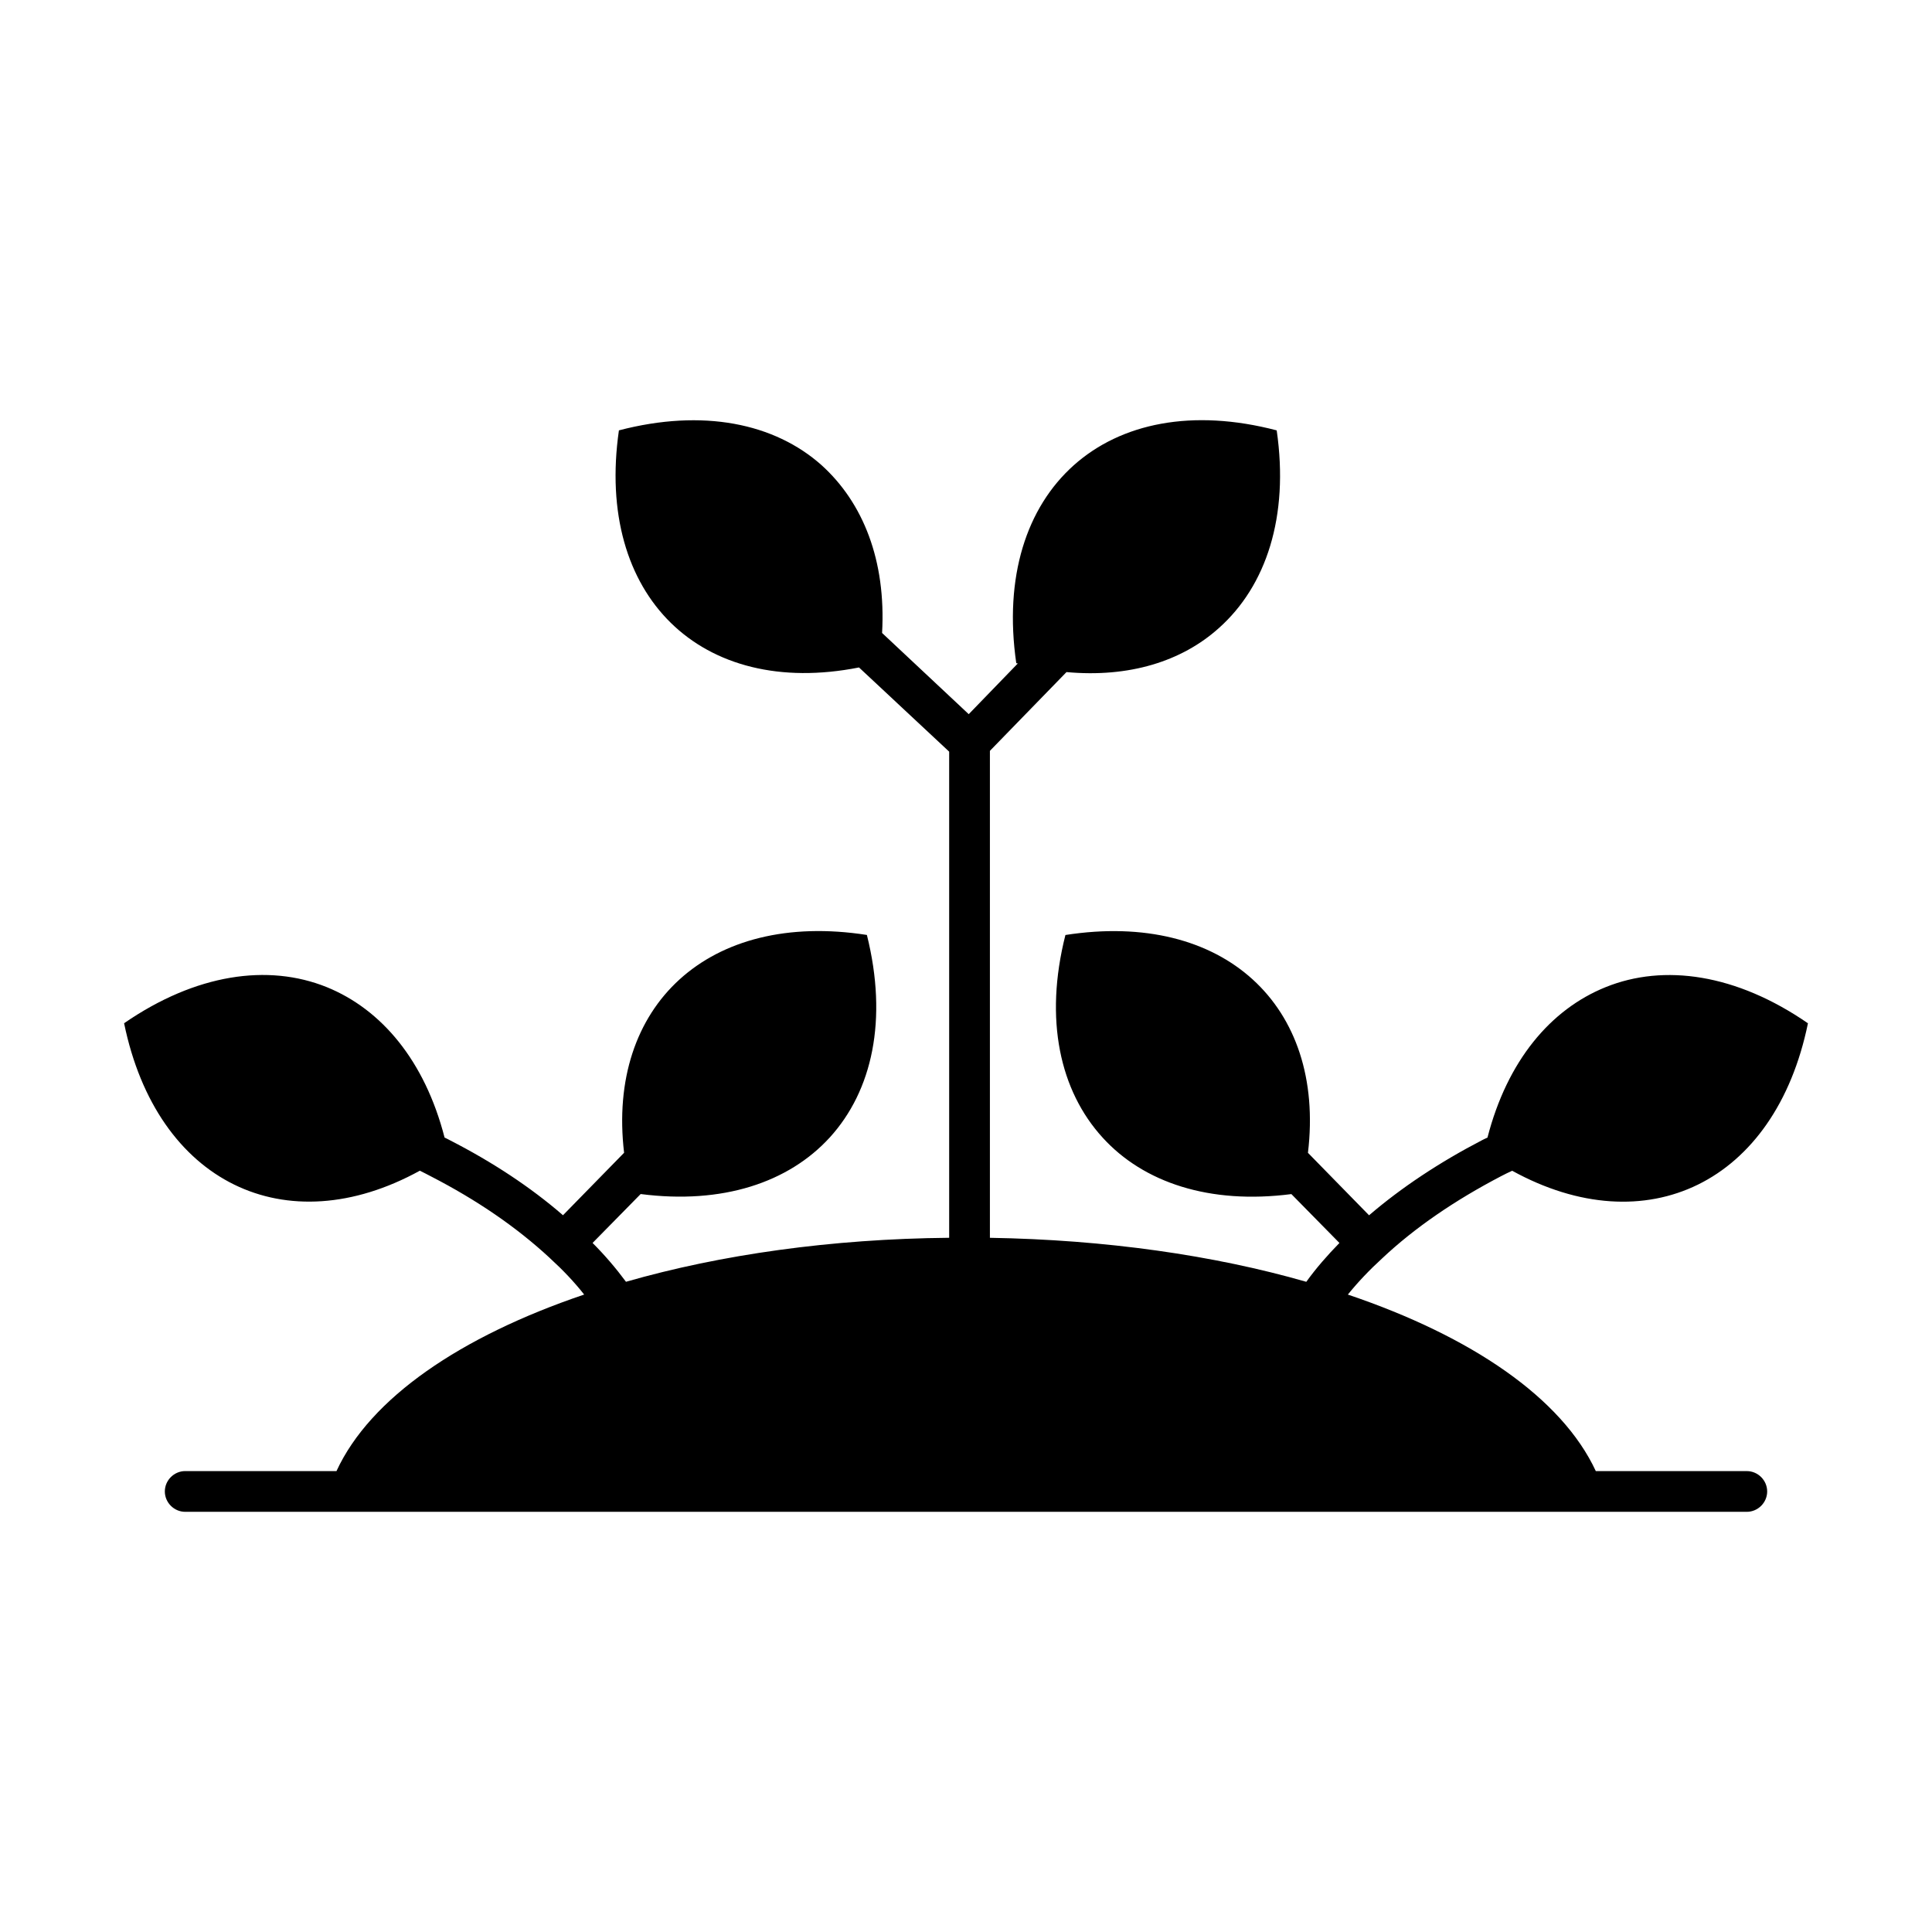 <?xml version="1.0" encoding="UTF-8"?>
<!-- Uploaded to: ICON Repo, www.iconrepo.com, Generator: ICON Repo Mixer Tools -->
<svg fill="#000000" width="800px" height="800px" version="1.1" viewBox="144 144 512 512" xmlns="http://www.w3.org/2000/svg">
 <path d="m612.32 539.25c0 2.949-2.445 5.398-5.398 5.398h-413.84c-2.949 0-5.398-2.449-5.398-5.398s2.449-5.398 5.398-5.398h40.09c8.926-19.359 32.891-35.699 65.637-46.781-2.66-3.383-5.684-6.551-8.996-9.574l-0.145-0.145c-8.781-8.133-19.289-15.332-31.453-21.594-0.938-0.504-1.945-1.008-2.949-1.512-35.484 19.508-69.672 3.312-78.379-39.078 19-13.098 38.145-15.836 53.691-9.574 14.539 5.902 25.984 19.504 31.238 39.871 0.504 0.219 1.004 0.508 1.438 0.723 11.227 5.758 21.305 12.379 29.941 19.863l16.195-16.555c-4.606-39.008 22.383-64.273 64.344-57.723 5.613 22.457 1.438 41.312-9.859 53.691-10.867 11.875-28.355 17.777-50.094 14.969l-12.742 12.961c3.238 3.238 6.191 6.695 8.852 10.293 25.047-7.199 54.41-11.371 85.648-11.66v-128.83l-23.895-22.312c-41.816 8.277-69.957-18.855-63.625-62.832 22.312-5.828 41.242-1.871 53.691 9.211 11.012 9.934 17.129 25.262 16.051 44.48l22.961 21.52 13.027-13.457c-0.145 0-0.289 0-0.43-0.07-6.621-45.848 24.254-73.414 69.02-61.68 3.312 22.887-2.805 41.242-15.328 52.395-9.859 8.852-23.824 13.172-40.379 11.66l-20.297 20.871v129.05c30.59 0.504 59.305 4.606 83.848 11.66 2.59-3.598 5.543-6.981 8.781-10.293l-12.738-12.953c-21.734 2.809-39.227-3.094-50.02-14.969-11.301-12.379-15.547-31.234-9.859-53.691 41.961-6.551 68.949 18.711 64.273 57.723l16.195 16.555c8.562-7.34 18.641-14.035 30.012-19.938 0.434-0.215 0.863-0.434 1.367-0.648 5.254-20.367 16.699-33.973 31.309-39.871 15.473-6.262 34.621-3.527 53.621 9.574-8.707 42.391-42.895 58.586-78.379 39.082-1.008 0.434-1.945 0.938-2.953 1.441-12.238 6.394-22.891 13.664-31.527 21.797-3.309 3.023-6.336 6.191-9.07 9.574 32.82 11.082 56.715 27.422 65.711 46.781h40.02c2.949 0 5.394 2.445 5.394 5.398z"/>
</svg>